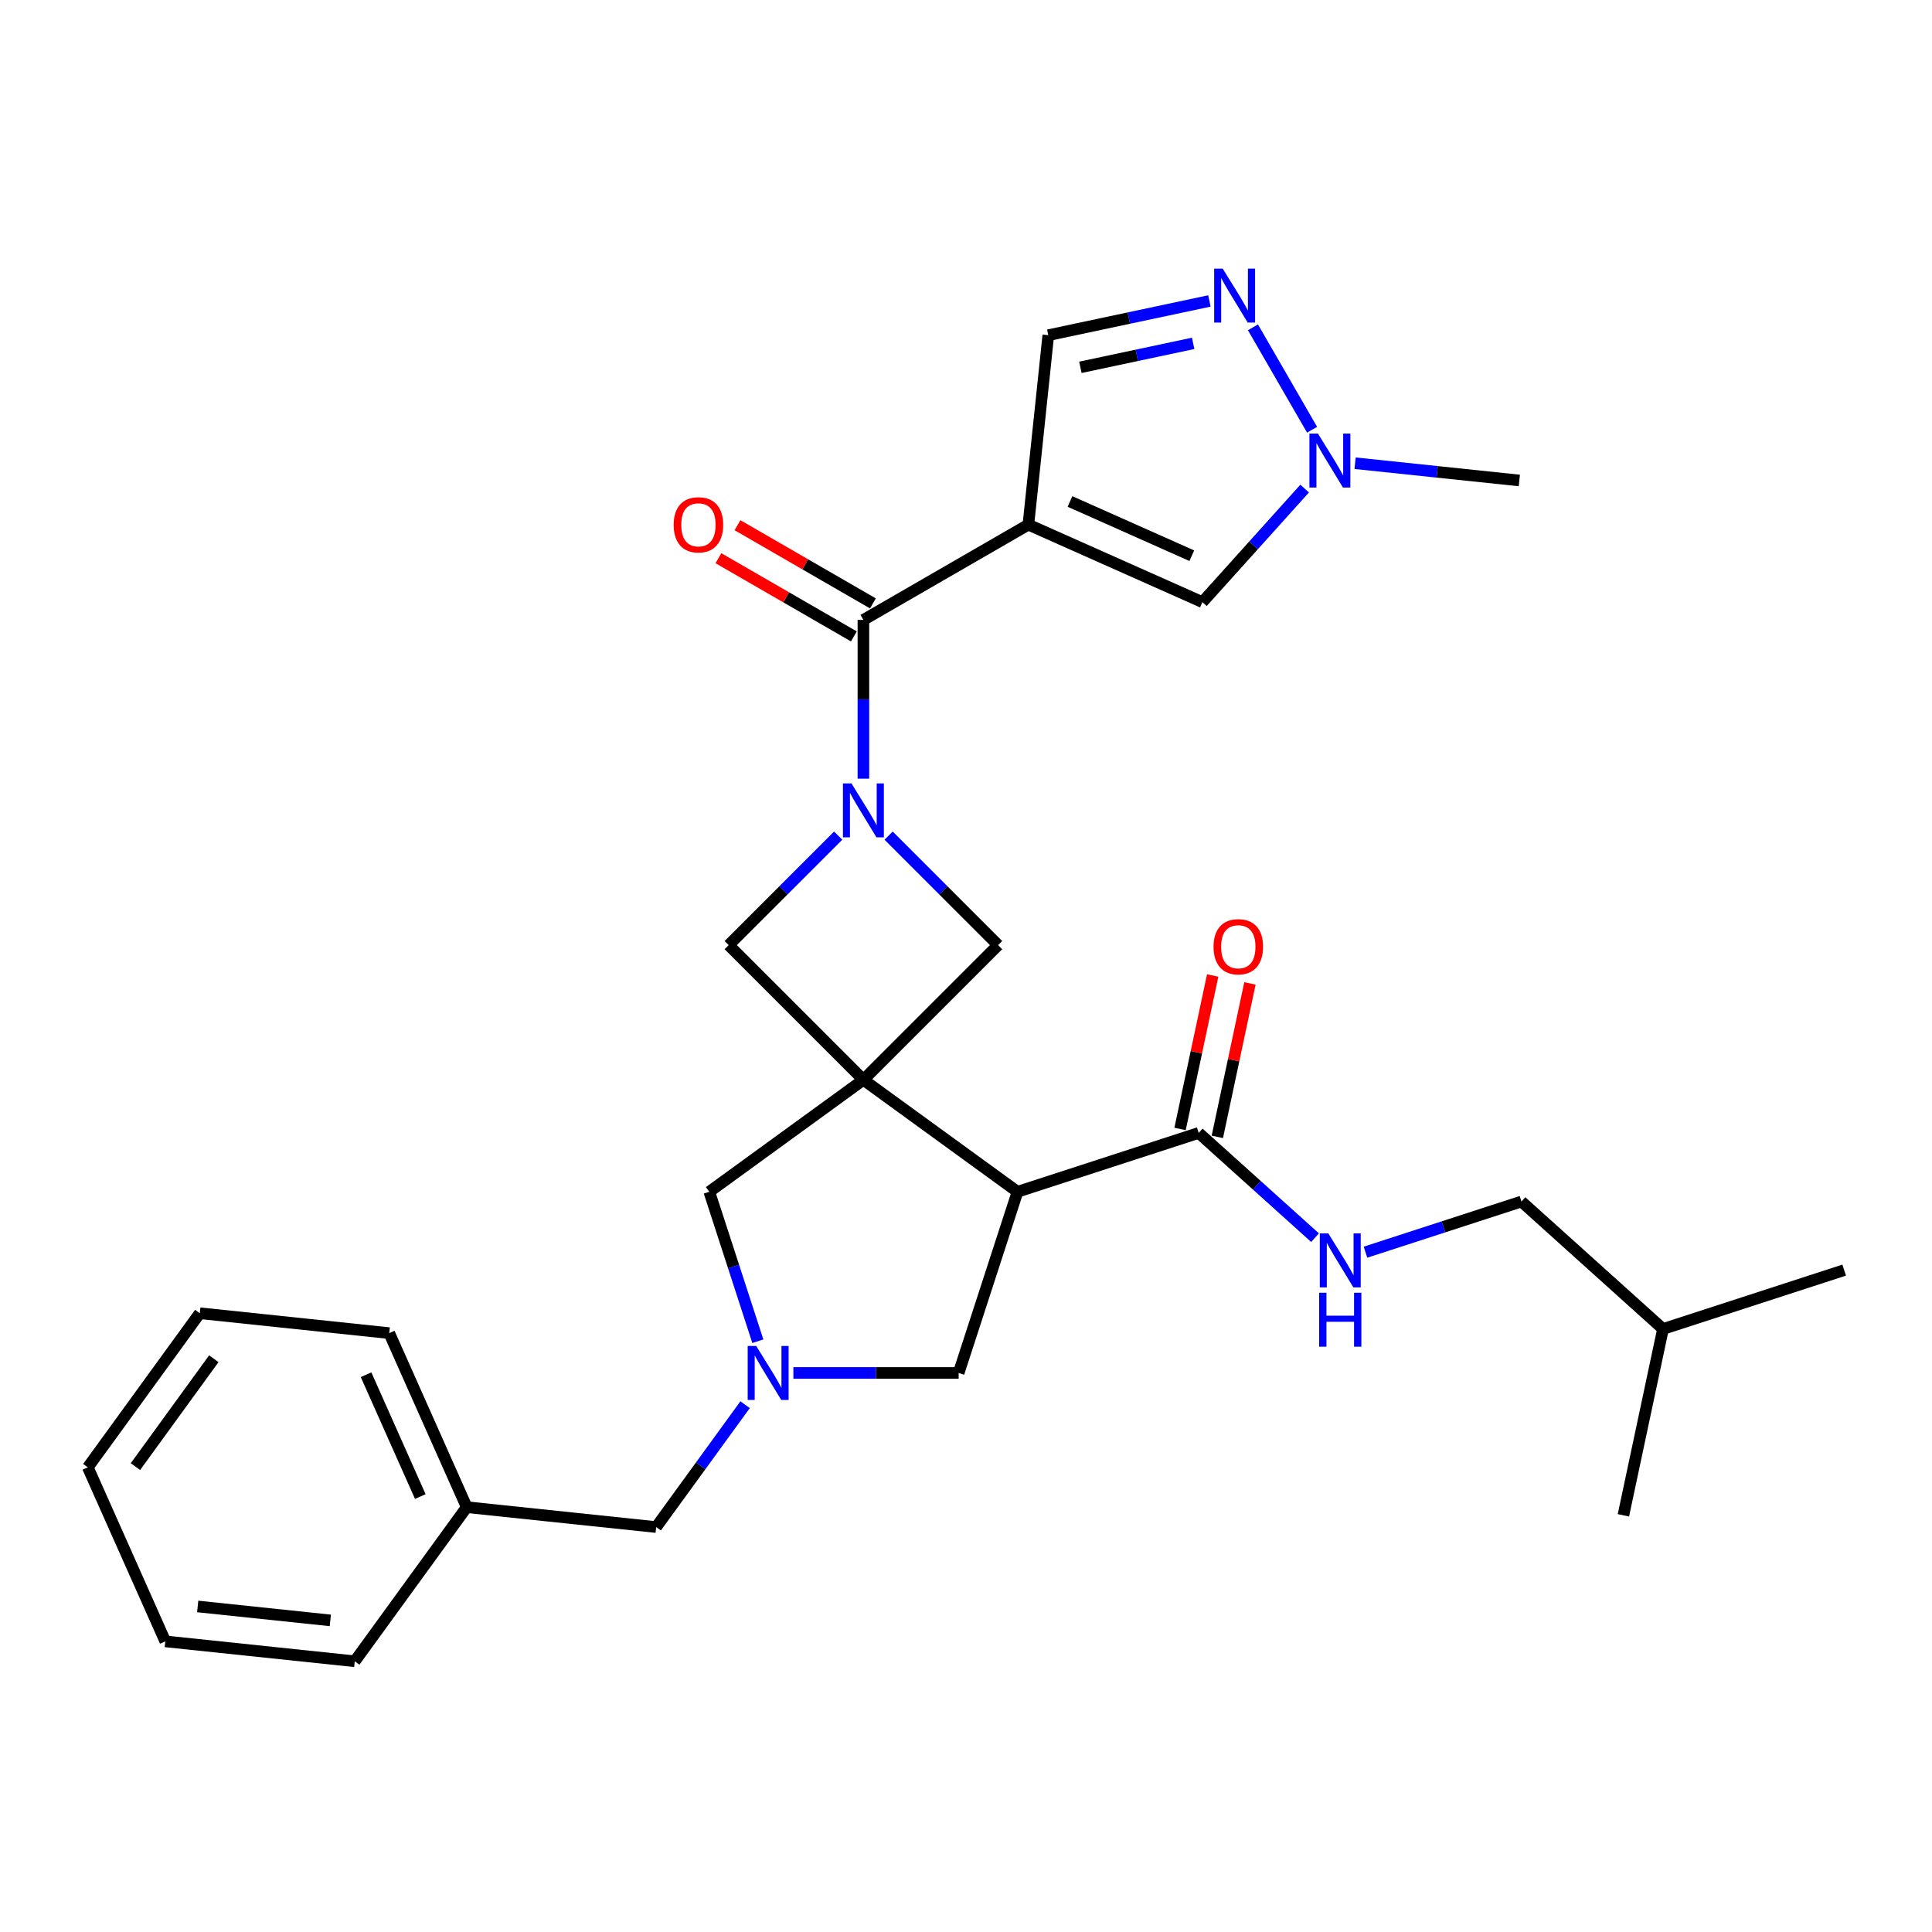 <?xml version='1.0' encoding='iso-8859-1'?>
<svg version='1.1' baseProfile='full'
              xmlns='http://www.w3.org/2000/svg'
                      xmlns:rdkit='http://www.rdkit.org/xml'
                      xmlns:xlink='http://www.w3.org/1999/xlink'
                  xml:space='preserve'
width='1000px' height='1000px' viewBox='0 0 1000 1000'>
<!-- END OF HEADER -->
<rect style='opacity:1.0;fill:#FFFFFF;stroke:none' width='1000' height='1000' x='0' y='0'> </rect>
<path class='bond-2' d='M 446.897,558.907 L 526.667,616.864' style='fill:none;fill-rule:evenodd;stroke:#000000;stroke-width:6px;stroke-linecap:butt;stroke-linejoin:miter;stroke-opacity:1' />
<path class='bond-5' d='M 446.897,558.907 L 516.619,489.185' style='fill:none;fill-rule:evenodd;stroke:#000000;stroke-width:6px;stroke-linecap:butt;stroke-linejoin:miter;stroke-opacity:1' />
<path class='bond-6' d='M 446.897,558.907 L 377.175,489.185' style='fill:none;fill-rule:evenodd;stroke:#000000;stroke-width:6px;stroke-linecap:butt;stroke-linejoin:miter;stroke-opacity:1' />
<path class='bond-12' d='M 446.897,558.907 L 367.126,616.864' style='fill:none;fill-rule:evenodd;stroke:#000000;stroke-width:6px;stroke-linecap:butt;stroke-linejoin:miter;stroke-opacity:1' />
<path class='bond-0' d='M 433.842,432.518 L 405.508,460.852' style='fill:none;fill-rule:evenodd;stroke:#0000FF;stroke-width:6px;stroke-linecap:butt;stroke-linejoin:miter;stroke-opacity:1' />
<path class='bond-0' d='M 405.508,460.852 L 377.175,489.185' style='fill:none;fill-rule:evenodd;stroke:#000000;stroke-width:6px;stroke-linecap:butt;stroke-linejoin:miter;stroke-opacity:1' />
<path class='bond-3' d='M 446.897,403.036 L 446.897,361.949' style='fill:none;fill-rule:evenodd;stroke:#0000FF;stroke-width:6px;stroke-linecap:butt;stroke-linejoin:miter;stroke-opacity:1' />
<path class='bond-3' d='M 446.897,361.949 L 446.897,320.862' style='fill:none;fill-rule:evenodd;stroke:#000000;stroke-width:6px;stroke-linecap:butt;stroke-linejoin:miter;stroke-opacity:1' />
<path class='bond-29' d='M 459.952,432.518 L 488.285,460.852' style='fill:none;fill-rule:evenodd;stroke:#0000FF;stroke-width:6px;stroke-linecap:butt;stroke-linejoin:miter;stroke-opacity:1' />
<path class='bond-29' d='M 488.285,460.852 L 516.619,489.185' style='fill:none;fill-rule:evenodd;stroke:#000000;stroke-width:6px;stroke-linecap:butt;stroke-linejoin:miter;stroke-opacity:1' />
<path class='bond-1' d='M 532.288,271.561 L 446.897,320.862' style='fill:none;fill-rule:evenodd;stroke:#000000;stroke-width:6px;stroke-linecap:butt;stroke-linejoin:miter;stroke-opacity:1' />
<path class='bond-8' d='M 532.288,271.561 L 622.366,311.666' style='fill:none;fill-rule:evenodd;stroke:#000000;stroke-width:6px;stroke-linecap:butt;stroke-linejoin:miter;stroke-opacity:1' />
<path class='bond-8' d='M 553.821,259.561 L 616.875,287.635' style='fill:none;fill-rule:evenodd;stroke:#000000;stroke-width:6px;stroke-linecap:butt;stroke-linejoin:miter;stroke-opacity:1' />
<path class='bond-11' d='M 532.288,271.561 L 542.595,173.499' style='fill:none;fill-rule:evenodd;stroke:#000000;stroke-width:6px;stroke-linecap:butt;stroke-linejoin:miter;stroke-opacity:1' />
<path class='bond-9' d='M 526.667,616.864 L 620.443,586.394' style='fill:none;fill-rule:evenodd;stroke:#000000;stroke-width:6px;stroke-linecap:butt;stroke-linejoin:miter;stroke-opacity:1' />
<path class='bond-13' d='M 526.667,616.864 L 496.198,710.64' style='fill:none;fill-rule:evenodd;stroke:#000000;stroke-width:6px;stroke-linecap:butt;stroke-linejoin:miter;stroke-opacity:1' />
<path class='bond-15' d='M 451.827,312.322 L 416.773,292.084' style='fill:none;fill-rule:evenodd;stroke:#000000;stroke-width:6px;stroke-linecap:butt;stroke-linejoin:miter;stroke-opacity:1' />
<path class='bond-15' d='M 416.773,292.084 L 381.719,271.845' style='fill:none;fill-rule:evenodd;stroke:#FF0000;stroke-width:6px;stroke-linecap:butt;stroke-linejoin:miter;stroke-opacity:1' />
<path class='bond-15' d='M 441.967,329.401 L 406.913,309.162' style='fill:none;fill-rule:evenodd;stroke:#000000;stroke-width:6px;stroke-linecap:butt;stroke-linejoin:miter;stroke-opacity:1' />
<path class='bond-15' d='M 406.913,309.162 L 371.858,288.924' style='fill:none;fill-rule:evenodd;stroke:#FF0000;stroke-width:6px;stroke-linecap:butt;stroke-linejoin:miter;stroke-opacity:1' />
<path class='bond-4' d='M 392.258,694.213 L 379.692,655.538' style='fill:none;fill-rule:evenodd;stroke:#0000FF;stroke-width:6px;stroke-linecap:butt;stroke-linejoin:miter;stroke-opacity:1' />
<path class='bond-4' d='M 379.692,655.538 L 367.126,616.864' style='fill:none;fill-rule:evenodd;stroke:#000000;stroke-width:6px;stroke-linecap:butt;stroke-linejoin:miter;stroke-opacity:1' />
<path class='bond-17' d='M 385.661,727.067 L 362.65,758.738' style='fill:none;fill-rule:evenodd;stroke:#0000FF;stroke-width:6px;stroke-linecap:butt;stroke-linejoin:miter;stroke-opacity:1' />
<path class='bond-17' d='M 362.65,758.738 L 339.639,790.41' style='fill:none;fill-rule:evenodd;stroke:#000000;stroke-width:6px;stroke-linecap:butt;stroke-linejoin:miter;stroke-opacity:1' />
<path class='bond-30' d='M 410.651,710.64 L 453.424,710.64' style='fill:none;fill-rule:evenodd;stroke:#0000FF;stroke-width:6px;stroke-linecap:butt;stroke-linejoin:miter;stroke-opacity:1' />
<path class='bond-30' d='M 453.424,710.64 L 496.198,710.64' style='fill:none;fill-rule:evenodd;stroke:#000000;stroke-width:6px;stroke-linecap:butt;stroke-linejoin:miter;stroke-opacity:1' />
<path class='bond-7' d='M 625.987,155.774 L 584.291,164.636' style='fill:none;fill-rule:evenodd;stroke:#0000FF;stroke-width:6px;stroke-linecap:butt;stroke-linejoin:miter;stroke-opacity:1' />
<path class='bond-7' d='M 584.291,164.636 L 542.595,173.499' style='fill:none;fill-rule:evenodd;stroke:#000000;stroke-width:6px;stroke-linecap:butt;stroke-linejoin:miter;stroke-opacity:1' />
<path class='bond-7' d='M 617.579,177.722 L 588.391,183.926' style='fill:none;fill-rule:evenodd;stroke:#0000FF;stroke-width:6px;stroke-linecap:butt;stroke-linejoin:miter;stroke-opacity:1' />
<path class='bond-7' d='M 588.391,183.926 L 559.204,190.13' style='fill:none;fill-rule:evenodd;stroke:#000000;stroke-width:6px;stroke-linecap:butt;stroke-linejoin:miter;stroke-opacity:1' />
<path class='bond-31' d='M 648.526,169.426 L 679.133,222.437' style='fill:none;fill-rule:evenodd;stroke:#0000FF;stroke-width:6px;stroke-linecap:butt;stroke-linejoin:miter;stroke-opacity:1' />
<path class='bond-10' d='M 622.366,311.666 L 648.827,282.277' style='fill:none;fill-rule:evenodd;stroke:#000000;stroke-width:6px;stroke-linecap:butt;stroke-linejoin:miter;stroke-opacity:1' />
<path class='bond-10' d='M 648.827,282.277 L 675.288,252.889' style='fill:none;fill-rule:evenodd;stroke:#0000FF;stroke-width:6px;stroke-linecap:butt;stroke-linejoin:miter;stroke-opacity:1' />
<path class='bond-14' d='M 620.443,586.394 L 650.553,613.506' style='fill:none;fill-rule:evenodd;stroke:#000000;stroke-width:6px;stroke-linecap:butt;stroke-linejoin:miter;stroke-opacity:1' />
<path class='bond-14' d='M 650.553,613.506 L 680.664,640.617' style='fill:none;fill-rule:evenodd;stroke:#0000FF;stroke-width:6px;stroke-linecap:butt;stroke-linejoin:miter;stroke-opacity:1' />
<path class='bond-16' d='M 630.088,588.444 L 638.529,548.73' style='fill:none;fill-rule:evenodd;stroke:#000000;stroke-width:6px;stroke-linecap:butt;stroke-linejoin:miter;stroke-opacity:1' />
<path class='bond-16' d='M 638.529,548.73 L 646.971,509.016' style='fill:none;fill-rule:evenodd;stroke:#FF0000;stroke-width:6px;stroke-linecap:butt;stroke-linejoin:miter;stroke-opacity:1' />
<path class='bond-16' d='M 610.798,584.344 L 619.24,544.63' style='fill:none;fill-rule:evenodd;stroke:#000000;stroke-width:6px;stroke-linecap:butt;stroke-linejoin:miter;stroke-opacity:1' />
<path class='bond-16' d='M 619.24,544.63 L 627.681,504.916' style='fill:none;fill-rule:evenodd;stroke:#FF0000;stroke-width:6px;stroke-linecap:butt;stroke-linejoin:miter;stroke-opacity:1' />
<path class='bond-20' d='M 701.398,239.762 L 743.901,244.23' style='fill:none;fill-rule:evenodd;stroke:#0000FF;stroke-width:6px;stroke-linecap:butt;stroke-linejoin:miter;stroke-opacity:1' />
<path class='bond-20' d='M 743.901,244.23 L 786.405,248.697' style='fill:none;fill-rule:evenodd;stroke:#000000;stroke-width:6px;stroke-linecap:butt;stroke-linejoin:miter;stroke-opacity:1' />
<path class='bond-18' d='M 706.773,648.13 L 747.134,635.016' style='fill:none;fill-rule:evenodd;stroke:#0000FF;stroke-width:6px;stroke-linecap:butt;stroke-linejoin:miter;stroke-opacity:1' />
<path class='bond-18' d='M 747.134,635.016 L 787.494,621.902' style='fill:none;fill-rule:evenodd;stroke:#000000;stroke-width:6px;stroke-linecap:butt;stroke-linejoin:miter;stroke-opacity:1' />
<path class='bond-19' d='M 339.639,790.41 L 241.578,780.104' style='fill:none;fill-rule:evenodd;stroke:#000000;stroke-width:6px;stroke-linecap:butt;stroke-linejoin:miter;stroke-opacity:1' />
<path class='bond-21' d='M 787.494,621.902 L 860.77,687.88' style='fill:none;fill-rule:evenodd;stroke:#000000;stroke-width:6px;stroke-linecap:butt;stroke-linejoin:miter;stroke-opacity:1' />
<path class='bond-22' d='M 241.578,780.104 L 201.473,690.026' style='fill:none;fill-rule:evenodd;stroke:#000000;stroke-width:6px;stroke-linecap:butt;stroke-linejoin:miter;stroke-opacity:1' />
<path class='bond-22' d='M 217.547,774.613 L 189.473,711.559' style='fill:none;fill-rule:evenodd;stroke:#000000;stroke-width:6px;stroke-linecap:butt;stroke-linejoin:miter;stroke-opacity:1' />
<path class='bond-23' d='M 241.578,780.104 L 183.621,859.874' style='fill:none;fill-rule:evenodd;stroke:#000000;stroke-width:6px;stroke-linecap:butt;stroke-linejoin:miter;stroke-opacity:1' />
<path class='bond-24' d='M 860.77,687.88 L 954.545,657.41' style='fill:none;fill-rule:evenodd;stroke:#000000;stroke-width:6px;stroke-linecap:butt;stroke-linejoin:miter;stroke-opacity:1' />
<path class='bond-25' d='M 860.77,687.88 L 840.269,784.327' style='fill:none;fill-rule:evenodd;stroke:#000000;stroke-width:6px;stroke-linecap:butt;stroke-linejoin:miter;stroke-opacity:1' />
<path class='bond-27' d='M 201.473,690.026 L 103.411,679.72' style='fill:none;fill-rule:evenodd;stroke:#000000;stroke-width:6px;stroke-linecap:butt;stroke-linejoin:miter;stroke-opacity:1' />
<path class='bond-26' d='M 183.621,859.874 L 85.559,849.567' style='fill:none;fill-rule:evenodd;stroke:#000000;stroke-width:6px;stroke-linecap:butt;stroke-linejoin:miter;stroke-opacity:1' />
<path class='bond-26' d='M 170.973,838.716 L 102.33,831.501' style='fill:none;fill-rule:evenodd;stroke:#000000;stroke-width:6px;stroke-linecap:butt;stroke-linejoin:miter;stroke-opacity:1' />
<path class='bond-28' d='M 85.559,849.567 L 45.455,759.49' style='fill:none;fill-rule:evenodd;stroke:#000000;stroke-width:6px;stroke-linecap:butt;stroke-linejoin:miter;stroke-opacity:1' />
<path class='bond-32' d='M 103.411,679.72 L 45.455,759.49' style='fill:none;fill-rule:evenodd;stroke:#000000;stroke-width:6px;stroke-linecap:butt;stroke-linejoin:miter;stroke-opacity:1' />
<path class='bond-32' d='M 110.672,703.277 L 70.102,759.116' style='fill:none;fill-rule:evenodd;stroke:#000000;stroke-width:6px;stroke-linecap:butt;stroke-linejoin:miter;stroke-opacity:1' />
<path  class='atom-1' d='M 440.724 405.501
L 449.875 420.292
Q 450.782 421.751, 452.241 424.393
Q 453.7 427.036, 453.779 427.194
L 453.779 405.501
L 457.487 405.501
L 457.487 433.425
L 453.661 433.425
L 443.84 417.255
Q 442.696 415.362, 441.474 413.192
Q 440.29 411.023, 439.936 410.353
L 439.936 433.425
L 436.307 433.425
L 436.307 405.501
L 440.724 405.501
' fill='#0000FF'/>
<path  class='atom-5' d='M 391.423 696.678
L 400.574 711.468
Q 401.481 712.927, 402.94 715.57
Q 404.399 718.212, 404.478 718.37
L 404.478 696.678
L 408.186 696.678
L 408.186 724.602
L 404.36 724.602
L 394.539 708.431
Q 393.395 706.538, 392.173 704.369
Q 390.99 702.199, 390.635 701.529
L 390.635 724.602
L 387.006 724.602
L 387.006 696.678
L 391.423 696.678
' fill='#0000FF'/>
<path  class='atom-8' d='M 632.87 139.037
L 642.02 153.827
Q 642.927 155.286, 644.386 157.929
Q 645.846 160.571, 645.925 160.729
L 645.925 139.037
L 649.632 139.037
L 649.632 166.961
L 645.806 166.961
L 635.985 150.79
Q 634.842 148.897, 633.619 146.728
Q 632.436 144.558, 632.081 143.888
L 632.081 166.961
L 628.452 166.961
L 628.452 139.037
L 632.87 139.037
' fill='#0000FF'/>
<path  class='atom-11' d='M 682.171 224.428
L 691.321 239.219
Q 692.228 240.678, 693.687 243.32
Q 695.147 245.963, 695.225 246.121
L 695.225 224.428
L 698.933 224.428
L 698.933 252.352
L 695.107 252.352
L 685.286 236.182
Q 684.143 234.289, 682.92 232.119
Q 681.737 229.95, 681.382 229.28
L 681.382 252.352
L 677.753 252.352
L 677.753 224.428
L 682.171 224.428
' fill='#0000FF'/>
<path  class='atom-15' d='M 687.546 638.41
L 696.696 653.2
Q 697.603 654.659, 699.063 657.302
Q 700.522 659.944, 700.601 660.102
L 700.601 638.41
L 704.308 638.41
L 704.308 666.334
L 700.483 666.334
L 690.662 650.163
Q 689.518 648.27, 688.295 646.101
Q 687.112 643.931, 686.757 643.261
L 686.757 666.334
L 683.129 666.334
L 683.129 638.41
L 687.546 638.41
' fill='#0000FF'/>
<path  class='atom-15' d='M 682.793 669.126
L 686.58 669.126
L 686.58 680.998
L 700.857 680.998
L 700.857 669.126
L 704.644 669.126
L 704.644 697.05
L 700.857 697.05
L 700.857 684.153
L 686.58 684.153
L 686.58 697.05
L 682.793 697.05
L 682.793 669.126
' fill='#0000FF'/>
<path  class='atom-16' d='M 348.687 271.64
Q 348.687 264.935, 352 261.188
Q 355.313 257.441, 361.505 257.441
Q 367.697 257.441, 371.01 261.188
Q 374.323 264.935, 374.323 271.64
Q 374.323 278.423, 370.971 282.289
Q 367.618 286.114, 361.505 286.114
Q 355.352 286.114, 352 282.289
Q 348.687 278.463, 348.687 271.64
M 361.505 282.959
Q 365.765 282.959, 368.052 280.119
Q 370.379 277.24, 370.379 271.64
Q 370.379 266.157, 368.052 263.397
Q 365.765 260.596, 361.505 260.596
Q 357.246 260.596, 354.919 263.357
Q 352.631 266.118, 352.631 271.64
Q 352.631 277.28, 354.919 280.119
Q 357.246 282.959, 361.505 282.959
' fill='#FF0000'/>
<path  class='atom-17' d='M 628.125 490.026
Q 628.125 483.321, 631.438 479.574
Q 634.751 475.827, 640.944 475.827
Q 647.136 475.827, 650.449 479.574
Q 653.762 483.321, 653.762 490.026
Q 653.762 496.81, 650.409 500.675
Q 647.057 504.501, 640.944 504.501
Q 634.791 504.501, 631.438 500.675
Q 628.125 496.849, 628.125 490.026
M 640.944 501.346
Q 645.203 501.346, 647.491 498.506
Q 649.818 495.627, 649.818 490.026
Q 649.818 484.544, 647.491 481.783
Q 645.203 478.983, 640.944 478.983
Q 636.684 478.983, 634.357 481.744
Q 632.069 484.504, 632.069 490.026
Q 632.069 495.666, 634.357 498.506
Q 636.684 501.346, 640.944 501.346
' fill='#FF0000'/>
</svg>
